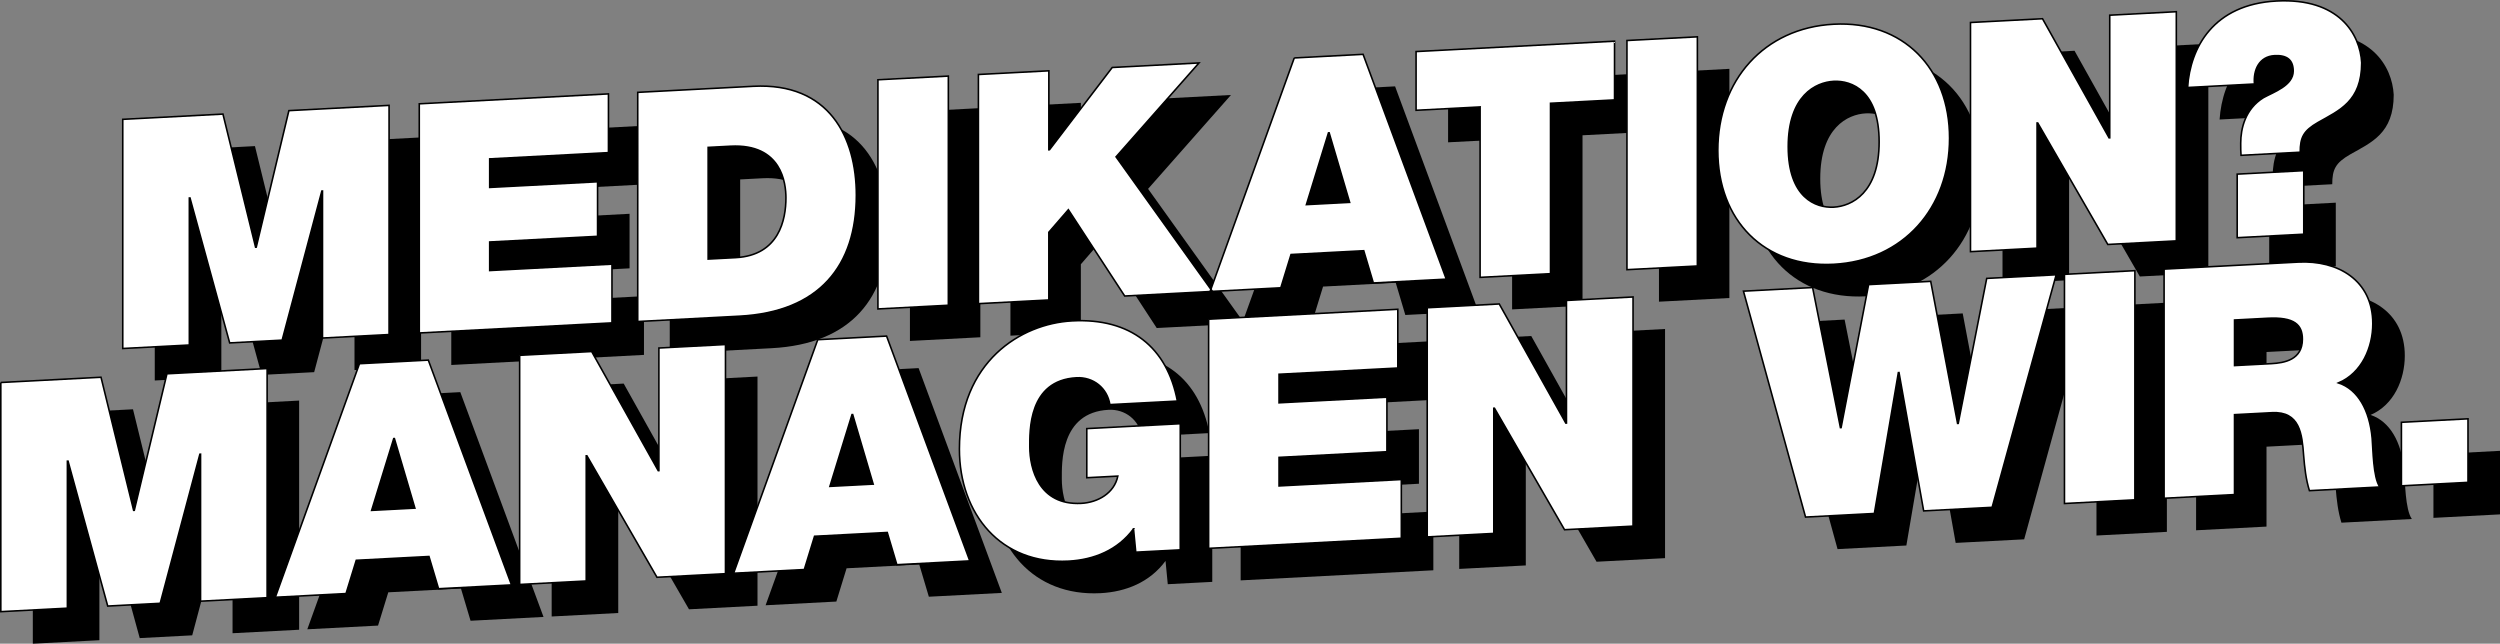 <?xml version="1.0" encoding="UTF-8"?>
<svg id="Ebene_1" data-name="Ebene 1" xmlns="http://www.w3.org/2000/svg" viewBox="0 0 1513.14 389.6">
  <rect x="0" y="0" width="1513.14" height="389.6" fill="#808080" stroke="none"/>
  <defs>
    <style>
      .cls-1 {
        fill: #fff;
      }

      .cls-2 {
        fill: none;
        stroke: #000;
        stroke-miterlimit: 11;
        stroke-width: .97px;
      }
    </style>
  </defs>
  <g>
    <path d="M93.67,91.61l60.64-3.18,19.76,80.55.39-.02,19.76-82.62,60.64-3.18v138.7l-40.3,2.11v-88.97l-.39.02-24.02,90.23-31.77,1.66-24.02-87.71-.39.02v88.97l-40.3,2.11V91.61Z"/>
    <path d="M273.14,82.21l114.5-6v35.55l-71.88,3.77v17.29l65.29-3.42v33.02l-65.29,3.42v17.29l74.01-3.88v35.55l-116.63,6.11V82.21Z"/>
    <path d="M405.37,75.28l69.94-3.67c45.92-2.41,62.38,30.92,62.38,65.89,0,42.74-22.47,70.72-70.71,73.25l-61.61,3.23V75.28ZM447.99,176.2l16.66-.87c26.35-1.38,30.42-23.16,30.42-36.17,0-8.74-2.52-32.89-33.52-31.27l-13.56.71v67.6Z"/>
    <path d="M550.74,67.66l42.62-2.23v138.7l-42.62,2.23V67.66Z"/>
    <path d="M611.58,64.47l42.62-2.23v47.79l.39-.02,37.97-49.78,52.5-2.75-50.18,56.83,58.31,81.45-53.08,2.78-34.1-52.22-11.82,13.63v40.99l-42.62,2.23V64.47Z"/>
    <path d="M802.73,54.45l41.65-2.18,50.37,136.06-44.17,2.32-5.81-19.51-43.98,2.31-6.2,20.14-42.82,2.24,50.95-141.37ZM836.25,141.86l-12.4-42.09-.39.02-13.37,43.44,26.16-1.37Z"/>
    <path d="M915.21,84.11l-38.75,2.03v-35.55l120.12-6.29v35.55l-38.75,2.03v103.15l-42.62,2.23v-103.15Z"/>
    <path d="M1004.1,43.9l42.62-2.23v138.7l-42.62,2.23V43.9Z"/>
    <path d="M1129.23,34.04c42.04-2.2,70.13,26.63,70.13,68.98s-28.09,74.13-70.13,76.33c-42.04,2.2-70.13-26.63-70.13-68.98s28.09-74.13,70.13-76.33ZM1129.23,144.77c10.85-.57,27.51-8.63,27.51-39.52s-16.66-37.2-27.51-36.63-27.51,8.63-27.51,39.52,16.66,37.2,27.51,36.63Z"/>
    <path d="M1212.03,33l43.59-2.28,40.3,72.1.39-.02V28.59l40.3-2.11v138.7l-41.46,2.17-42.43-73.54-.39.02v75.76l-40.3,2.11V33Z"/>
    <path d="M1343.42,72.35c1.55-24.17,15.69-50.36,53.86-52.36,37.78-1.98,50.57,20.08,51.53,37.32,0,23.51-13.56,28.88-26.35,36.15-8.91,5.13-10.85,9.12-10.85,18.05l-35.84,1.88c-.19-1.93-.19-4.46-.19-7.37,0-8.74,2.71-20.73,13.75-27.53,6.2-3.43,18.02-7.36,18.02-16.1,0-6.6-3.68-9.71-11.24-9.32-9.3.49-12.98,8.65-12.21,17.15l-40.49,2.12ZM1373.45,124.78l40.3-2.11v38.46l-40.3,2.11v-38.46Z"/>
  </g>
  <g>
    <path d="M19.86,250.9l60.64-3.18,19.76,80.55.39-.02,19.76-82.62,60.64-3.18v138.7l-40.3,2.11v-88.97l-.39.02-24.02,90.23-31.77,1.67-24.02-87.71-.39.02v88.97l-40.3,2.11v-138.7Z"/>
    <path d="M236.95,239.52l41.65-2.18,50.37,136.06-44.17,2.31-5.81-19.51-43.98,2.3-6.2,20.14-42.82,2.24,50.95-141.37ZM270.47,326.93l-12.4-42.09-.39.02-13.37,43.44,26.15-1.37Z"/>
    <path d="M333.9,234.44l43.59-2.28,40.3,72.09.39-.02v-74.21l40.3-2.11v138.7l-41.46,2.17-42.43-73.54-.39.02v75.76l-40.3,2.11v-138.7Z"/>
    <path d="M514.34,224.98l41.65-2.18,50.37,136.06-44.17,2.31-5.81-19.51-43.98,2.3-6.2,20.14-42.82,2.24,50.95-141.37ZM547.85,312.39l-12.4-42.09-.39.02-13.37,43.44,26.15-1.37Z"/>
    <path d="M705.45,339.48c-9.49,12.93-24.02,18.74-39.33,19.54-40.88,2.14-66.06-28.4-66.06-67.83,0-52.84,37.2-75.96,68.19-77.59,35.45-1.86,57.54,16.02,63.74,48.53l-40.88,2.14c-1.55-10.02-10.07-16.76-20.15-16.23-29.25,1.53-28.29,32.37-28.29,41.89,0,13.02,5.42,35.46,31.19,34.11,9.88-.52,19.96-6.1,22.09-16.5l-18.79.98v-29.72l56.57-2.96v76.34l-26.93,1.41-1.36-14.11Z"/>
    <path d="M750.9,212.58l114.5-6v35.55l-71.87,3.77v17.29l65.29-3.42v33.02l-65.29,3.42v17.29l74.01-3.88v35.55l-116.63,6.11v-138.7Z"/>
    <path d="M883.2,205.65l43.59-2.29,40.3,72.1.39-.02v-74.21l40.3-2.11v138.7l-41.46,2.17-42.43-73.54-.39.02v75.76l-40.3,2.11v-138.7Z"/>
    <path d="M1225.14,326.43l-41.46,2.17-14.92-83.72-.39.02-14.53,85.27-41.65,2.18-37.58-136.73,41.85-2.19,16.85,84.79.39-.02,16.66-86.54,37.58-1.97,16.27,85.98.39-.02,17.24-87.74,42.04-2.2-38.75,140.73Z"/>
    <path d="M1268.9,185.43l42.62-2.23v138.7l-42.62,2.23v-138.7Z"/>
    <path d="M1329.21,182.27l81.17-4.25c24.02-1.26,45.14,11.04,45.14,37.26,0,14.38-6.59,29.87-20.73,35.86,11.62,3.86,18.79,16.3,20.34,33.51.58,6.57.58,23.67,4.65,29.48l-42.62,2.23c-2.13-6.88-2.91-14.03-3.49-21.19-.97-13.16-2.32-26.88-19.18-26l-22.67,1.19v48.37l-42.62,2.23v-138.7ZM1371.83,240.65l22.28-1.17c7.94-.42,18.79-2.34,18.79-14.78,0-8.74-4.84-13.54-21.12-12.69l-19.95,1.04v27.59Z"/>
    <path d="M1472.85,274.98l40.3-2.11v38.46l-40.3,2.11v-38.46Z"/>
  </g>
  <g>
    <path class="cls-1" d="M74.3,72.23l60.64-3.18,19.76,80.55.39-.02,19.76-82.62,60.64-3.18v138.7l-40.3,2.11v-88.97l-.39.02-24.02,90.23-31.77,1.67-24.02-87.71-.39.02v88.97l-40.3,2.11V72.23Z"/>
    <path class="cls-1" d="M253.77,62.83l114.5-6v35.55l-71.88,3.77v17.29l65.29-3.42v33.02l-65.29,3.42v17.29l74.01-3.88v35.55l-116.63,6.11V62.83Z"/>
    <path class="cls-1" d="M385.99,55.9l69.94-3.67c45.92-2.41,62.38,30.92,62.38,65.89,0,42.74-22.47,70.72-70.71,73.25l-61.61,3.23V55.9ZM428.61,156.81l16.66-.87c26.35-1.38,30.42-23.16,30.42-36.17,0-8.74-2.52-32.89-33.52-31.27l-13.56.71v67.6Z"/>
    <path class="cls-1" d="M531.37,48.28l42.62-2.23v138.7l-42.62,2.23V48.28Z"/>
    <path class="cls-1" d="M592.2,45.09l42.62-2.23v47.79l.39-.02,37.97-49.78,52.5-2.75-50.18,56.83,58.31,81.45-53.08,2.78-34.1-52.22-11.82,13.63v40.99l-42.62,2.23V45.09Z"/>
    <path class="cls-1" d="M783.36,35.07l41.65-2.18,50.37,136.06-44.17,2.31-5.81-19.51-43.98,2.3-6.2,20.14-42.81,2.24,50.95-141.37ZM816.87,122.48l-12.4-42.09-.39.02-13.37,43.44,26.15-1.37Z"/>
    <path class="cls-1" d="M895.84,64.72l-38.75,2.03V31.21l120.12-6.29v35.55l-38.75,2.03v103.15l-42.62,2.23v-103.15Z"/>
    <path class="cls-1" d="M984.72,24.52l42.62-2.23v138.7l-42.62,2.23V24.52Z"/>
    <path class="cls-1" d="M1109.85,14.66c42.04-2.2,70.13,26.63,70.13,68.98s-28.09,74.12-70.13,76.33c-42.04,2.2-70.13-26.63-70.13-68.98s28.09-74.12,70.13-76.33ZM1109.85,125.39c10.85-.57,27.51-8.63,27.51-39.52s-16.66-37.2-27.51-36.63c-10.85.57-27.51,8.63-27.51,39.52s16.66,37.2,27.51,36.63Z"/>
    <path class="cls-1" d="M1192.65,13.62l43.59-2.28,40.3,72.09.39-.02V9.2l40.3-2.11v138.7l-41.46,2.17-42.43-73.54-.39.02v75.76l-40.3,2.11V13.62Z"/>
    <path class="cls-1" d="M1324.04,52.97c1.55-24.17,15.69-50.36,53.86-52.36,37.78-1.98,50.56,20.08,51.53,37.32,0,23.51-13.56,28.88-26.35,36.15-8.91,5.13-10.85,9.12-10.85,18.05l-35.84,1.88c-.19-1.93-.19-4.46-.19-7.37,0-8.74,2.71-20.73,13.75-27.53,6.2-3.43,18.02-7.36,18.02-16.1,0-6.61-3.68-9.71-11.24-9.32-9.3.49-12.98,8.65-12.21,17.15l-40.49,2.12ZM1354.07,105.4l40.3-2.11v38.46l-40.3,2.11v-38.46Z"/>
  </g>
  <g>
    <path class="cls-2" d="M74.3,72.23l60.64-3.18,19.76,80.55.39-.02,19.76-82.62,60.64-3.18v138.7l-40.3,2.11v-88.97l-.39.02-24.02,90.23-31.77,1.67-24.02-87.71-.39.02v88.97l-40.3,2.11V72.23Z"/>
    <path class="cls-2" d="M253.77,62.83l114.5-6v35.55l-71.88,3.77v17.29l65.29-3.42v33.02l-65.29,3.42v17.29l74.01-3.88v35.55l-116.63,6.11V62.83Z"/>
    <path class="cls-2" d="M385.99,55.9l69.94-3.67c45.92-2.41,62.38,30.92,62.38,65.89,0,42.74-22.47,70.72-70.71,73.25l-61.61,3.23V55.9ZM428.61,156.81l16.66-.87c26.35-1.38,30.42-23.16,30.42-36.17,0-8.74-2.52-32.89-33.52-31.27l-13.56.71v67.6Z"/>
    <path class="cls-2" d="M531.37,48.28l42.62-2.23v138.7l-42.62,2.23V48.28Z"/>
    <path class="cls-2" d="M592.2,45.09l42.62-2.23v47.79l.39-.02,37.97-49.78,52.5-2.75-50.18,56.83,58.31,81.45-53.08,2.78-34.1-52.22-11.82,13.63v40.99l-42.62,2.23V45.09Z"/>
    <path class="cls-2" d="M783.36,35.07l41.65-2.18,50.37,136.06-44.17,2.31-5.81-19.51-43.98,2.3-6.2,20.14-42.81,2.24,50.95-141.37ZM816.87,122.48l-12.4-42.09-.39.02-13.37,43.44,26.15-1.37Z"/>
    <path class="cls-2" d="M895.84,64.72l-38.75,2.03V31.21l120.12-6.29v35.55l-38.75,2.03v103.15l-42.62,2.23v-103.15Z"/>
    <path class="cls-2" d="M984.72,24.52l42.62-2.23v138.7l-42.62,2.23V24.52Z"/>
    <path class="cls-2" d="M1109.85,14.66c42.04-2.2,70.13,26.63,70.13,68.98s-28.09,74.12-70.13,76.33c-42.04,2.2-70.13-26.63-70.13-68.98s28.09-74.12,70.13-76.33ZM1109.85,125.39c10.85-.57,27.51-8.63,27.51-39.52s-16.66-37.2-27.51-36.63c-10.85.57-27.51,8.63-27.51,39.52s16.66,37.2,27.51,36.63Z"/>
    <path class="cls-2" d="M1192.65,13.62l43.59-2.28,40.3,72.09.39-.02V9.2l40.3-2.11v138.7l-41.46,2.17-42.43-73.54-.39.02v75.76l-40.3,2.11V13.62Z"/>
    <path class="cls-2" d="M1324.04,52.97c1.55-24.17,15.69-50.36,53.86-52.36,37.78-1.98,50.56,20.08,51.53,37.32,0,23.51-13.56,28.88-26.35,36.15-8.91,5.13-10.85,9.12-10.85,18.05l-35.84,1.88c-.19-1.93-.19-4.46-.19-7.37,0-8.74,2.71-20.73,13.75-27.53,6.2-3.43,18.02-7.36,18.02-16.1,0-6.61-3.68-9.71-11.24-9.32-9.3.49-12.98,8.65-12.21,17.15l-40.49,2.12ZM1354.07,105.4l40.3-2.11v38.46l-40.3,2.11v-38.46Z"/>
  </g>
  <g>
    <path class="cls-1" d="M.49,231.51l60.64-3.18,19.76,80.55.39-.02,19.76-82.62,60.64-3.18v138.7l-40.3,2.11v-88.97l-.39.02-24.02,90.23-31.77,1.67-24.02-87.71-.39.02v88.97l-40.3,2.11v-138.7Z"/>
    <path class="cls-1" d="M217.58,220.14l41.65-2.18,50.37,136.06-44.17,2.31-5.81-19.51-43.98,2.3-6.2,20.14-42.82,2.24,50.95-141.37ZM251.1,307.54l-12.4-42.09-.39.02-13.37,43.44,26.15-1.37Z"/>
    <path class="cls-1" d="M314.52,215.06l43.59-2.29,40.3,72.1.39-.02v-74.21l40.3-2.11v138.7l-41.46,2.17-42.43-73.54-.39.02v75.76l-40.3,2.11v-138.7Z"/>
    <path class="cls-1" d="M494.96,205.6l41.65-2.18,50.37,136.06-44.17,2.31-5.81-19.51-43.98,2.3-6.2,20.14-42.82,2.24,50.95-141.37ZM528.48,293.01l-12.4-42.09-.39.02-13.37,43.44,26.15-1.37Z"/>
    <path class="cls-1" d="M686.08,320.1c-9.49,12.93-24.02,18.74-39.33,19.54-40.88,2.14-66.06-28.4-66.06-67.83,0-52.84,37.2-75.96,68.19-77.59,35.45-1.86,57.54,16.02,63.74,48.53l-40.88,2.14c-1.55-10.02-10.07-16.76-20.15-16.23-29.25,1.53-28.29,32.37-28.29,41.89,0,13.02,5.42,35.46,31.19,34.11,9.88-.52,19.95-6.1,22.09-16.5l-18.79.98v-29.72l56.57-2.96v76.34l-26.93,1.41-1.36-14.11Z"/>
    <path class="cls-1" d="M731.53,193.2l114.5-6v35.55l-71.88,3.77v17.29l65.29-3.42v33.02l-65.29,3.42v17.29l74.01-3.88v35.55l-116.63,6.11v-138.7Z"/>
    <path class="cls-1" d="M863.83,186.27l43.59-2.29,40.3,72.1.39-.02v-74.21l40.3-2.11v138.7l-41.46,2.17-42.43-73.54-.39.02v75.76l-40.3,2.11v-138.7Z"/>
    <path class="cls-1" d="M1205.77,307.05l-41.46,2.17-14.92-83.72-.39.02-14.53,85.26-41.65,2.18-37.58-136.73,41.85-2.19,16.85,84.78.39-.02,16.66-86.54,37.58-1.97,16.27,85.98.39-.02,17.24-87.74,42.04-2.2-38.75,140.73Z"/>
    <path class="cls-1" d="M1249.53,166.05l42.62-2.23v138.7l-42.62,2.23v-138.7Z"/>
    <path class="cls-1" d="M1309.84,162.89l81.17-4.25c24.02-1.26,45.14,11.04,45.14,37.26,0,14.38-6.59,29.87-20.73,35.86,11.62,3.86,18.79,16.3,20.34,33.51.58,6.57.58,23.67,4.65,29.48l-42.62,2.23c-2.13-6.88-2.91-14.03-3.49-21.19-.97-13.16-2.32-26.88-19.18-26l-22.67,1.19v48.37l-42.62,2.23v-138.7ZM1352.46,221.27l22.28-1.17c7.94-.42,18.79-2.34,18.79-14.78,0-8.74-4.84-13.54-21.12-12.69l-19.95,1.05v27.58Z"/>
    <path class="cls-1" d="M1453.47,255.6l40.3-2.11v38.46l-40.3,2.11v-38.46Z"/>
  </g>
  <g>
    <path class="cls-2" d="M.49,231.51l60.64-3.18,19.76,80.55.39-.02,19.76-82.62,60.64-3.18v138.7l-40.3,2.11v-88.97l-.39.02-24.02,90.23-31.77,1.67-24.02-87.71-.39.02v88.97l-40.3,2.11v-138.7Z"/>
    <path class="cls-2" d="M217.58,220.14l41.65-2.18,50.37,136.06-44.17,2.31-5.81-19.51-43.98,2.3-6.2,20.14-42.82,2.24,50.95-141.37ZM251.1,307.54l-12.4-42.09-.39.02-13.37,43.44,26.15-1.37Z"/>
    <path class="cls-2" d="M314.52,215.06l43.59-2.29,40.3,72.1.39-.02v-74.21l40.3-2.11v138.7l-41.46,2.17-42.43-73.54-.39.02v75.76l-40.3,2.11v-138.7Z"/>
    <path class="cls-2" d="M494.96,205.6l41.65-2.18,50.37,136.06-44.17,2.31-5.81-19.51-43.98,2.3-6.2,20.14-42.82,2.24,50.95-141.37ZM528.48,293.01l-12.4-42.09-.39.02-13.37,43.44,26.15-1.37Z"/>
    <path class="cls-2" d="M686.08,320.1c-9.49,12.93-24.02,18.74-39.33,19.54-40.88,2.14-66.06-28.4-66.06-67.83,0-52.84,37.2-75.96,68.19-77.59,35.45-1.86,57.54,16.02,63.74,48.53l-40.88,2.14c-1.55-10.02-10.07-16.76-20.15-16.23-29.25,1.53-28.29,32.37-28.29,41.89,0,13.02,5.42,35.46,31.19,34.11,9.88-.52,19.95-6.1,22.09-16.5l-18.79.98v-29.72l56.57-2.96v76.34l-26.93,1.41-1.36-14.11Z"/>
    <path class="cls-2" d="M731.53,193.2l114.5-6v35.55l-71.88,3.77v17.29l65.29-3.42v33.02l-65.29,3.42v17.29l74.01-3.88v35.55l-116.63,6.11v-138.7Z"/>
    <path class="cls-2" d="M863.83,186.27l43.59-2.29,40.3,72.1.39-.02v-74.21l40.3-2.11v138.7l-41.46,2.17-42.43-73.54-.39.02v75.76l-40.3,2.11v-138.7Z"/>
    <path class="cls-2" d="M1205.77,307.05l-41.46,2.17-14.92-83.72-.39.02-14.53,85.26-41.65,2.18-37.58-136.73,41.85-2.19,16.85,84.78.39-.02,16.66-86.54,37.58-1.97,16.27,85.98.39-.02,17.24-87.74,42.04-2.2-38.75,140.73Z"/>
    <path class="cls-2" d="M1249.53,166.05l42.62-2.23v138.7l-42.62,2.23v-138.7Z"/>
    <path class="cls-2" d="M1309.84,162.89l81.17-4.25c24.02-1.26,45.14,11.04,45.14,37.26,0,14.38-6.59,29.87-20.73,35.86,11.62,3.86,18.79,16.3,20.34,33.51.58,6.57.58,23.67,4.65,29.48l-42.62,2.23c-2.13-6.88-2.91-14.03-3.49-21.19-.97-13.16-2.32-26.88-19.18-26l-22.67,1.19v48.37l-42.62,2.23v-138.7ZM1352.46,221.27l22.28-1.17c7.94-.42,18.79-2.34,18.79-14.78,0-8.74-4.84-13.54-21.12-12.69l-19.95,1.05v27.58Z"/>
    <path class="cls-2" d="M1453.47,255.6l40.3-2.11v38.46l-40.3,2.11v-38.46Z"/>
  </g>
</svg>